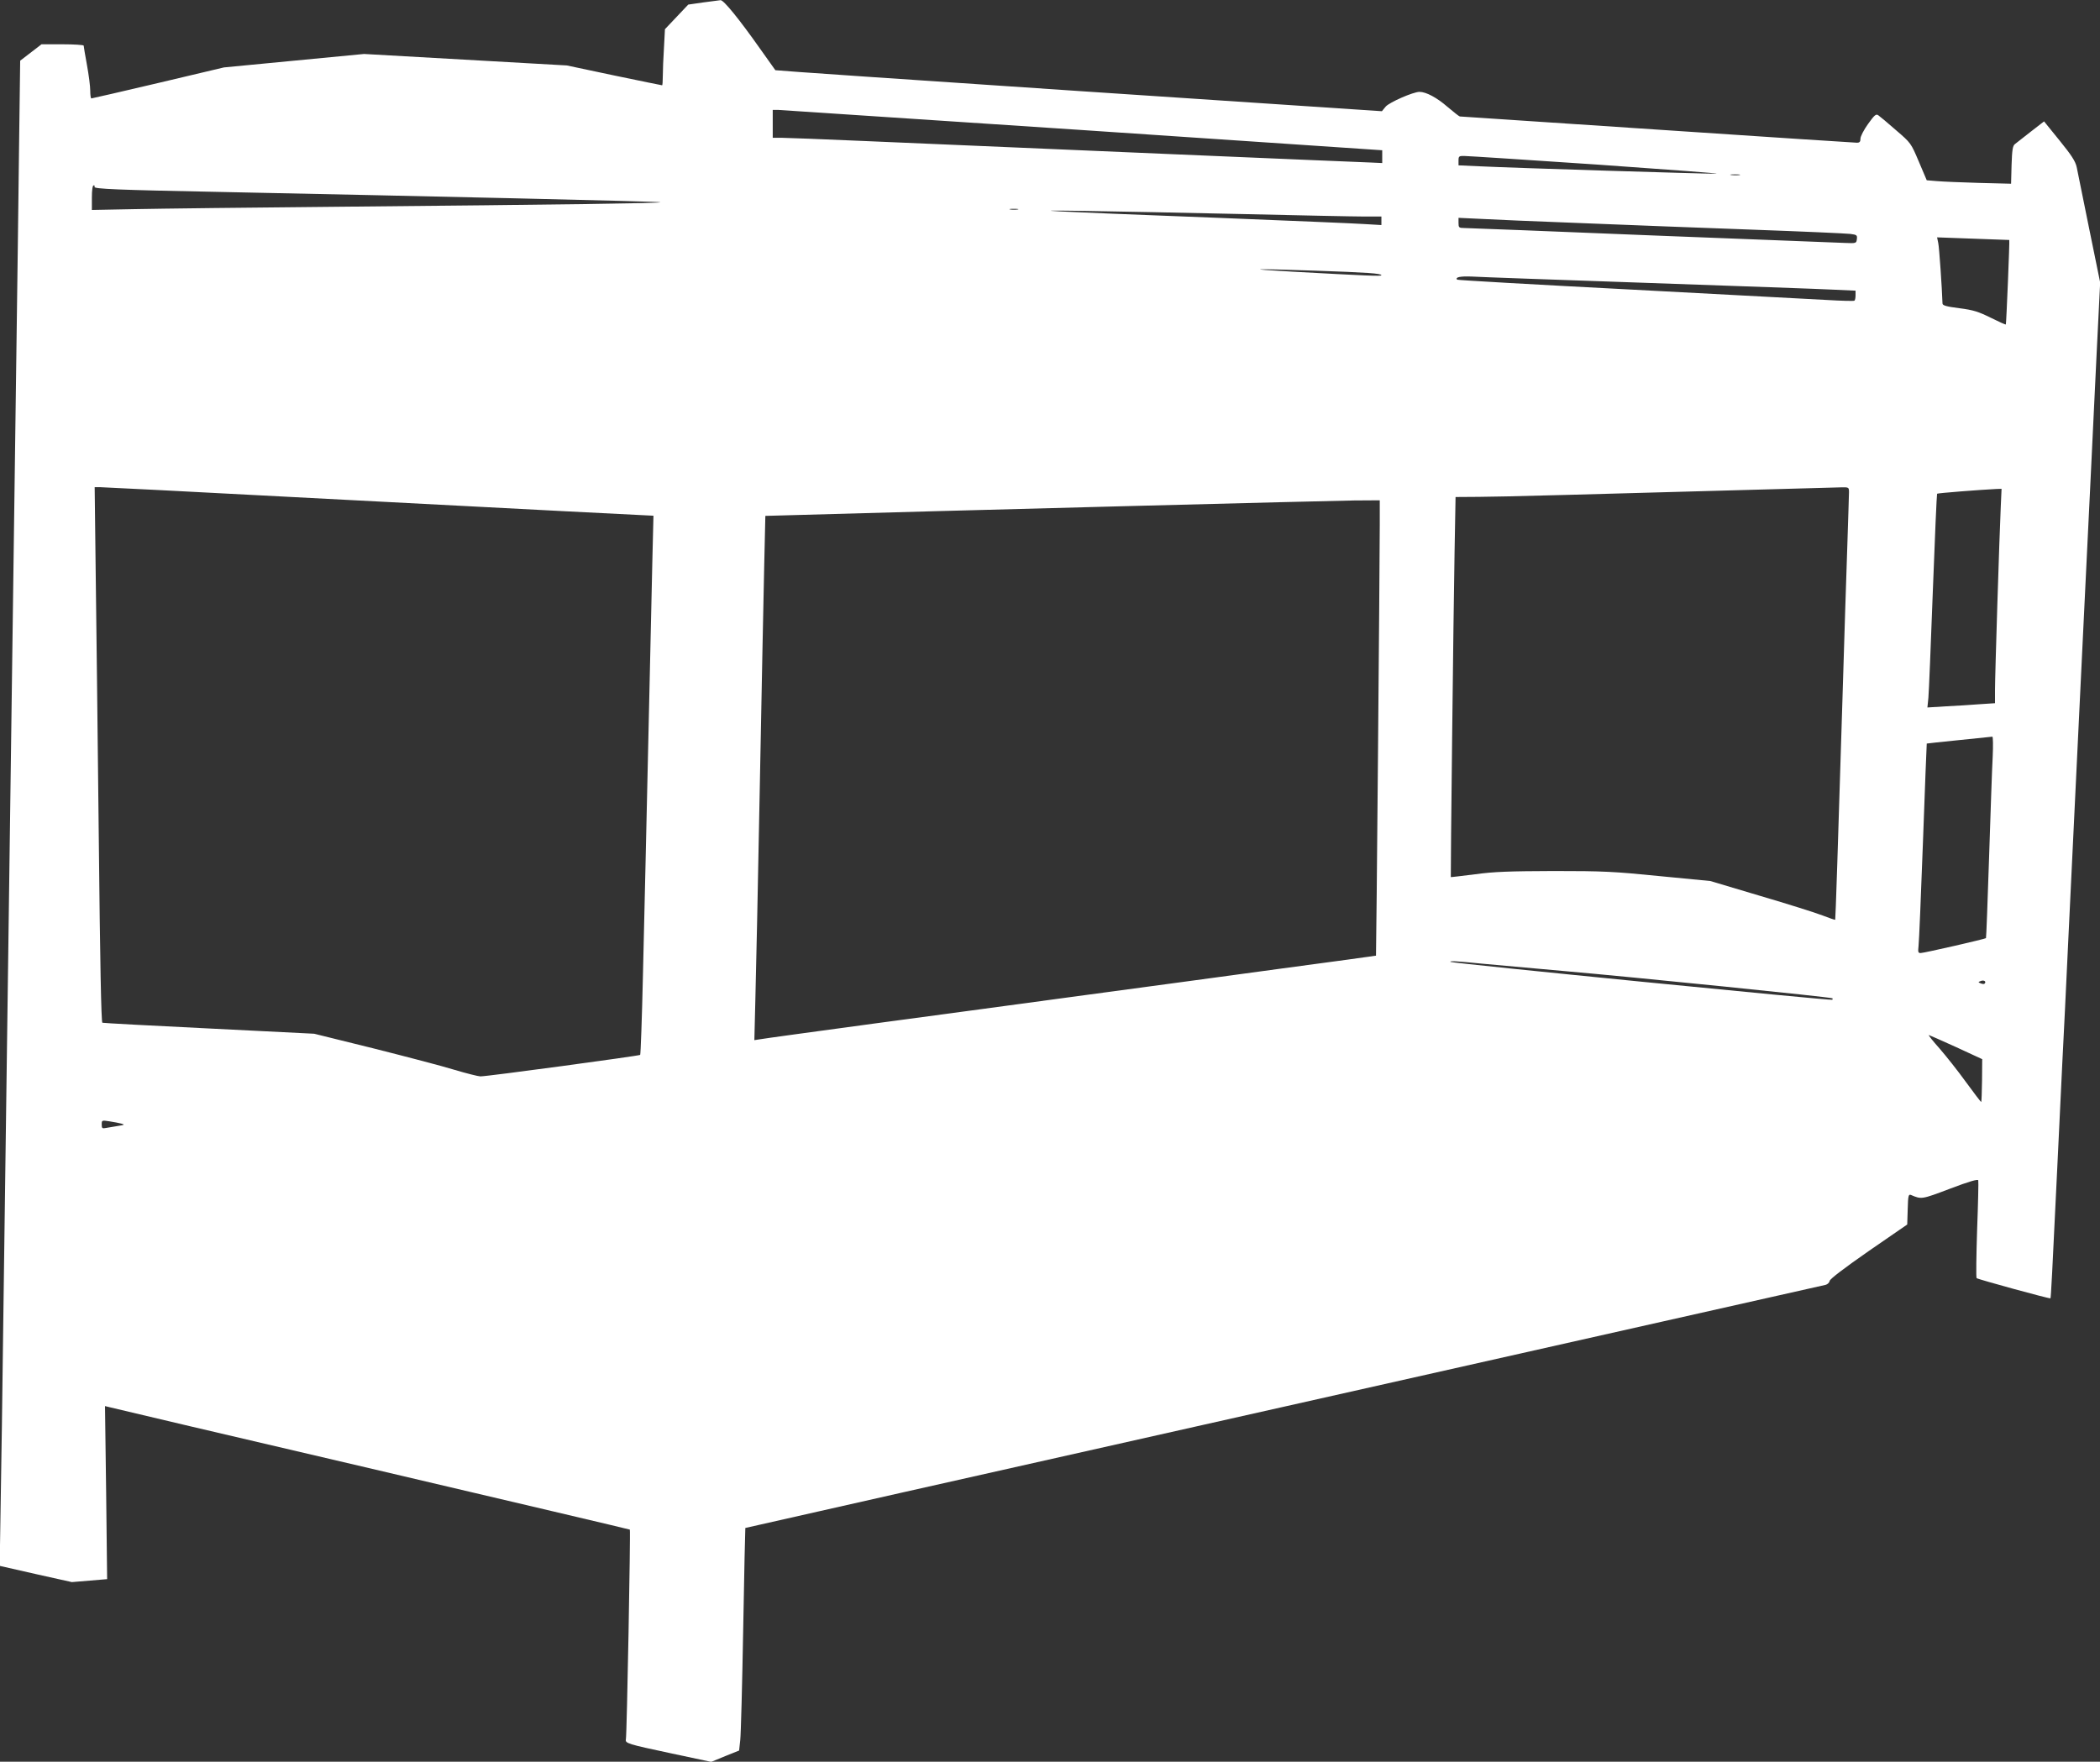 <?xml version="1.0" standalone="no"?>
<!DOCTYPE svg PUBLIC "-//W3C//DTD SVG 20010904//EN"
 "http://www.w3.org/TR/2001/REC-SVG-20010904/DTD/svg10.dtd">
<svg version="1.0" xmlns="http://www.w3.org/2000/svg"
 width="1280pt" height="1074pt" viewBox="0 0 1280 1074"
 preserveAspectRatio="xMidYMid meet">
<rect x="0" y="0" width="1280" height="1074" fill="#333333" stroke="none"/>
<g transform="translate(0,1074) scale(0.1,-0.1)"
fill="#ffffff" stroke="none">
<path d="M4285 10725 l-90 -13 -71 -75 -71 -75 -6 -114 c-4 -62 -7 -139 -7
-170 0 -32 -2 -58 -4 -58 -3 0 -134 27 -293 60 l-288 61 -618 35 -618 35 -427
-41 -427 -41 -401 -95 c-220 -52 -404 -94 -407 -94 -4 0 -7 21 -7 48 0 26 -9
96 -20 156 -11 60 -20 113 -20 118 0 4 -58 8 -129 8 l-128 0 -65 -50 -65 -50
-7 -538 c-3 -295 -11 -850 -16 -1232 -9 -653 -16 -1162 -40 -2955 -6 -407 -15
-1073 -20 -1480 -5 -407 -14 -1073 -20 -1480 -5 -407 -12 -909 -16 -1115 l-6
-376 220 -50 220 -49 108 9 107 9 -6 528 -7 527 33 -8 c17 -5 736 -174 1597
-375 860 -202 1566 -368 1569 -370 5 -5 -18 -1251 -24 -1278 -5 -25 8 -29 280
-87 l240 -51 85 35 85 34 7 64 c4 34 12 340 18 678 6 338 12 615 13 615 1 1
1478 334 3282 739 1804 406 3290 740 3302 743 12 3 23 13 25 24 2 12 90 79
238 182 l235 162 3 94 c2 83 5 92 20 86 64 -27 63 -28 237 38 121 46 171 60
173 51 2 -7 -1 -143 -7 -301 -5 -158 -7 -291 -3 -295 7 -7 445 -127 450 -123
3 2 11 156 42 805 11 234 25 515 30 625 6 110 24 480 40 823 76 1586 91 1880
100 2072 6 113 19 390 30 615 11 226 29 600 40 831 l21 422 -67 328 c-37 181
-71 350 -76 375 -8 36 -31 72 -105 163 l-94 116 -80 -62 c-44 -35 -88 -69 -97
-76 -14 -10 -18 -35 -21 -128 l-3 -114 -197 5 c-108 3 -223 8 -257 11 l-60 5
-48 113 c-48 113 -48 114 -139 192 -50 44 -98 84 -108 91 -14 10 -23 3 -63
-53 -25 -35 -46 -75 -46 -89 0 -19 -5 -25 -22 -25 -13 0 -561 36 -1218 80
-657 44 -1198 80 -1202 80 -4 0 -38 27 -77 60 -63 55 -129 90 -169 90 -38 0
-184 -64 -206 -90 l-23 -28 -1847 123 c-1017 68 -1849 125 -1850 127 -2 2 -42
59 -91 128 -129 183 -224 300 -243 299 -10 -1 -57 -7 -107 -14z m2315 -778
l1825 -123 0 -39 0 -39 -65 3 c-96 3 -2198 93 -3084 131 -252 11 -483 20 -512
20 l-54 0 0 85 0 85 33 0 c17 -1 853 -56 1857 -123z m3145 -211 c429 -30 751
-54 715 -55 -72 -1 -1231 35 -1437 45 l-133 6 0 29 c0 27 3 29 38 28 20 0 388
-24 817 -53z m858 -63 c-13 -2 -35 -2 -50 0 -16 2 -5 4 22 4 28 0 40 -2 28 -4z
m-10027 -72 c-8 -13 147 -19 759 -31 1225 -25 2687 -58 2691 -63 6 -6 -635
-15 -1921 -27 -566 -5 -1146 -12 -1287 -15 l-258 -5 0 75 c0 46 4 75 11 75 5
0 8 -4 5 -9z m5627 -138 c-13 -2 -33 -2 -45 0 -13 2 -3 4 22 4 25 0 35 -2 23
-4z m1372 -28 c347 -8 678 -15 738 -15 l107 0 0 -26 0 -26 -102 6 c-57 4 -447
20 -868 37 -1141 44 -1227 49 -830 43 179 -3 609 -11 955 -19z m2060 -55 c270
-11 740 -29 1045 -40 305 -11 574 -23 598 -26 40 -5 43 -8 40 -32 -3 -25 -4
-26 -73 -23 -38 1 -569 22 -1180 46 -610 25 -1125 45 -1142 45 -30 0 -33 3
-33 31 l0 31 128 -6 c70 -4 348 -16 617 -26z m2612 -103 c3 -4 -18 -511 -21
-515 -2 -2 -44 17 -92 41 -75 37 -105 47 -191 58 -80 10 -103 17 -103 29 -3
92 -20 343 -26 369 l-7 34 219 -8 c120 -4 220 -8 221 -8z m-4232 -187 c319
-11 405 -17 405 -28 0 -7 -89 -3 -545 22 -304 17 -247 19 140 6z m2035 -75
c547 -19 1055 -37 1128 -41 l132 -6 0 -29 c0 -15 -3 -30 -7 -32 -5 -3 -78 -1
-163 4 -85 5 -627 33 -1204 64 -578 30 -1052 57 -1054 60 -15 15 19 22 90 19
46 -3 531 -20 1078 -39z m-8270 -1305 c624 -33 1375 -72 1669 -87 l534 -27 -7
-286 c-4 -157 -11 -478 -16 -715 -23 -1022 -30 -1338 -41 -1795 -6 -267 -14
-488 -17 -491 -8 -6 -936 -132 -974 -131 -12 0 -84 18 -158 40 -74 23 -297 81
-495 131 l-360 89 -640 32 c-352 17 -645 33 -651 35 -7 2 -14 360 -22 1136 -7
624 -15 1358 -19 1632 l-6 497 34 0 c19 0 545 -27 1169 -60z m9490 29 c0 -17
-5 -162 -10 -322 -6 -161 -19 -587 -30 -947 -27 -881 -42 -1335 -44 -1337 -1
-2 -36 10 -77 26 -41 16 -212 70 -379 119 l-305 91 -310 30 c-278 28 -344 31
-645 31 -269 -1 -364 -4 -480 -20 -80 -10 -146 -18 -147 -17 -2 3 16 1612 23
1985 l6 332 142 1 c115 0 597 13 2209 58 46 1 47 0 47 -30z m925 -91 c-8 -169
-35 -1024 -35 -1115 l0 -80 -92 -6 c-51 -4 -144 -10 -207 -13 l-113 -7 6 59
c3 32 15 325 27 649 12 325 24 592 26 595 3 4 259 24 361 29 l32 1 -5 -112z
m-3785 -110 c0 -214 -21 -2623 -23 -2624 -1 -1 -258 -36 -572 -78 -313 -43
-849 -115 -1190 -161 -341 -46 -921 -125 -1290 -174 -368 -50 -685 -93 -704
-97 l-33 -5 6 243 c4 134 16 716 27 1293 11 578 23 1187 27 1355 l7 305 110 3
c935 27 3359 90 3478 91 l157 1 0 -152z m3736 -1410 c-4 -68 -13 -343 -22
-613 -9 -269 -17 -492 -19 -494 -6 -6 -378 -91 -398 -91 -16 0 -17 6 -13 43 3
23 15 310 27 637 12 327 22 596 23 597 1 1 89 10 196 21 107 11 199 20 204 21
4 0 5 -54 2 -121z m-3111 -1263 c83 -7 308 -28 500 -45 415 -36 1628 -159
1634 -166 2 -2 2 -6 -1 -9 -6 -6 -2320 223 -2327 231 -7 7 36 5 194 -11z
m3061 -122 c-3 -3 -13 -2 -23 2 -17 7 -17 8 2 15 19 7 34 -5 21 -17z m-172
-387 l158 -73 -1 -129 c-1 -70 -3 -130 -5 -132 -2 -1 -43 53 -92 120 -49 68
-122 160 -162 206 -40 45 -70 82 -65 82 4 -1 79 -34 167 -74z m-11184 -466
c22 -6 19 -8 -20 -14 -25 -4 -57 -9 -72 -12 -25 -5 -28 -3 -28 21 0 26 1 26
47 19 26 -4 59 -10 73 -14z"/>
</g>
</svg>
